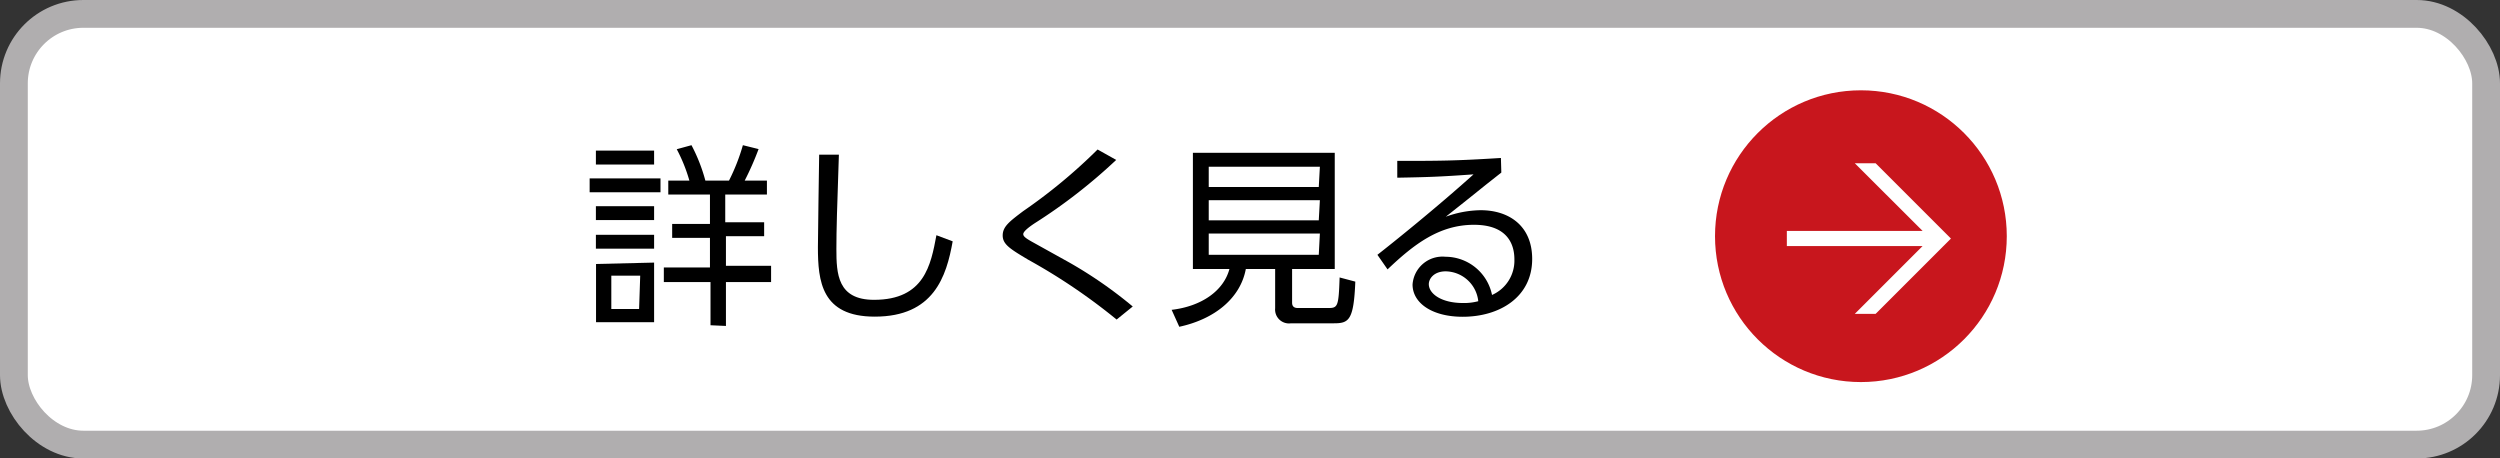 <svg xmlns="http://www.w3.org/2000/svg" width="179.94" height="33" viewBox="0 0 179.94 33"><rect x="0" y="0" width="179.94" height="33" fill="#333333" stroke="none"/><defs><style>.cls-1{fill:#fff;}.cls-2{fill:none;stroke:#b0aeaf;stroke-miterlimit:10;stroke-width:2px;}.cls-3{fill:#c8161d;}</style></defs><title>アセット 5</title><g id="レイヤー_2" data-name="レイヤー 2"><g id="レイヤー_7" data-name="レイヤー 7"><rect class="cls-1" x="1" y="1" width="177.94" height="31" rx="5" ry="5"/><rect class="cls-2" x="1" y="1" width="177.94" height="31" rx="5" ry="5"/><path d="M47.54,12.84v1h-5.1v-1Zm-.46-2v1H42.89v-1Zm0,4v1H42.89v-1Zm0,2.06v1H42.89v-1Zm0,2v4.29H42.9V19Zm-1,.94H44v2.4H46Zm5.06,3.57V20.3H47.78V19.25H51.1V17.12H48.38v-1H51.1V14h-3V13h1.52a11.61,11.61,0,0,0-.91-2.26l1.06-.29a12.17,12.17,0,0,1,1,2.55h1.7a14.26,14.26,0,0,0,1-2.55l1.13.28a21.24,21.24,0,0,1-1,2.27h1.6v1h-3v2H55v1H52.25v2.13H55.5V20.3H52.25v3.16Z"/><path d="M60.38,11.13c-.13,3.79-.18,5.45-.18,6.79,0,1.79.08,3.66,2.71,3.66,3.63,0,4.09-2.52,4.49-4.65l1.17.44c-.45,2.53-1.36,5.42-5.61,5.42-3.84,0-4.09-2.56-4.09-5,0-1.05.08-5.7.09-6.66Z"/><path d="M80.37,23A42.62,42.62,0,0,0,74,18.69c-1.29-.77-1.83-1.1-1.83-1.74s.48-1,1.47-1.75A38.72,38.72,0,0,0,79,10.76l1.34.75a39,39,0,0,1-5.87,4.56c-.56.37-.82.63-.82.78s.15.28.59.53l2.7,1.5a31.12,31.12,0,0,1,4.59,3.18Z"/><path d="M93,21.78c0,.17.05.39.41.39h2.18c.7,0,.76-.09.83-2.2l1.13.3c-.11,2.77-.46,3-1.53,3H92.92a1,1,0,0,1-1.14-1.08V19.36H89.67c-.39,2.1-2.24,3.61-4.79,4.16l-.55-1.22c2.14-.25,3.74-1.36,4.16-2.94H85.86V11H96.07v8.36H93Zm2-9.78H87v1.46h7.92Zm0,2.41H87v1.45h7.92Zm0,2.4H87v1.53h7.92Z"/><path d="M108.06,12.42l-1.09.86c-1.79,1.44-2,1.6-2.91,2.32a7.58,7.58,0,0,1,2.51-.47c2.05,0,3.71,1.13,3.71,3.51,0,2.75-2.35,4.16-5,4.16-2.22,0-3.61-1-3.61-2.32a2.16,2.16,0,0,1,2.37-2,3.43,3.43,0,0,1,3.35,2.75A2.7,2.7,0,0,0,109,18.67c0-.74-.22-2.49-2.91-2.49-2.48,0-4.3,1.38-6.22,3.21l-.73-1.05c1.08-.84,4.29-3.42,6.92-5.79-2.38.17-3.21.2-5.49.24V11.58c3,0,4.12,0,7.46-.21Zm-4,7.11c-.86,0-1.22.54-1.22.92,0,.69.9,1.36,2.46,1.36a4,4,0,0,0,1.1-.13A2.4,2.4,0,0,0,104,19.53Z"/><circle class="cls-3" cx="133.94" cy="17" r="10.5"/><path class="cls-1" d="M135,22.59H133.5l4.88-4.88h-9.77V16.62h9.77l-4.88-4.87H135l5.42,5.42Z"/></g></g></svg>